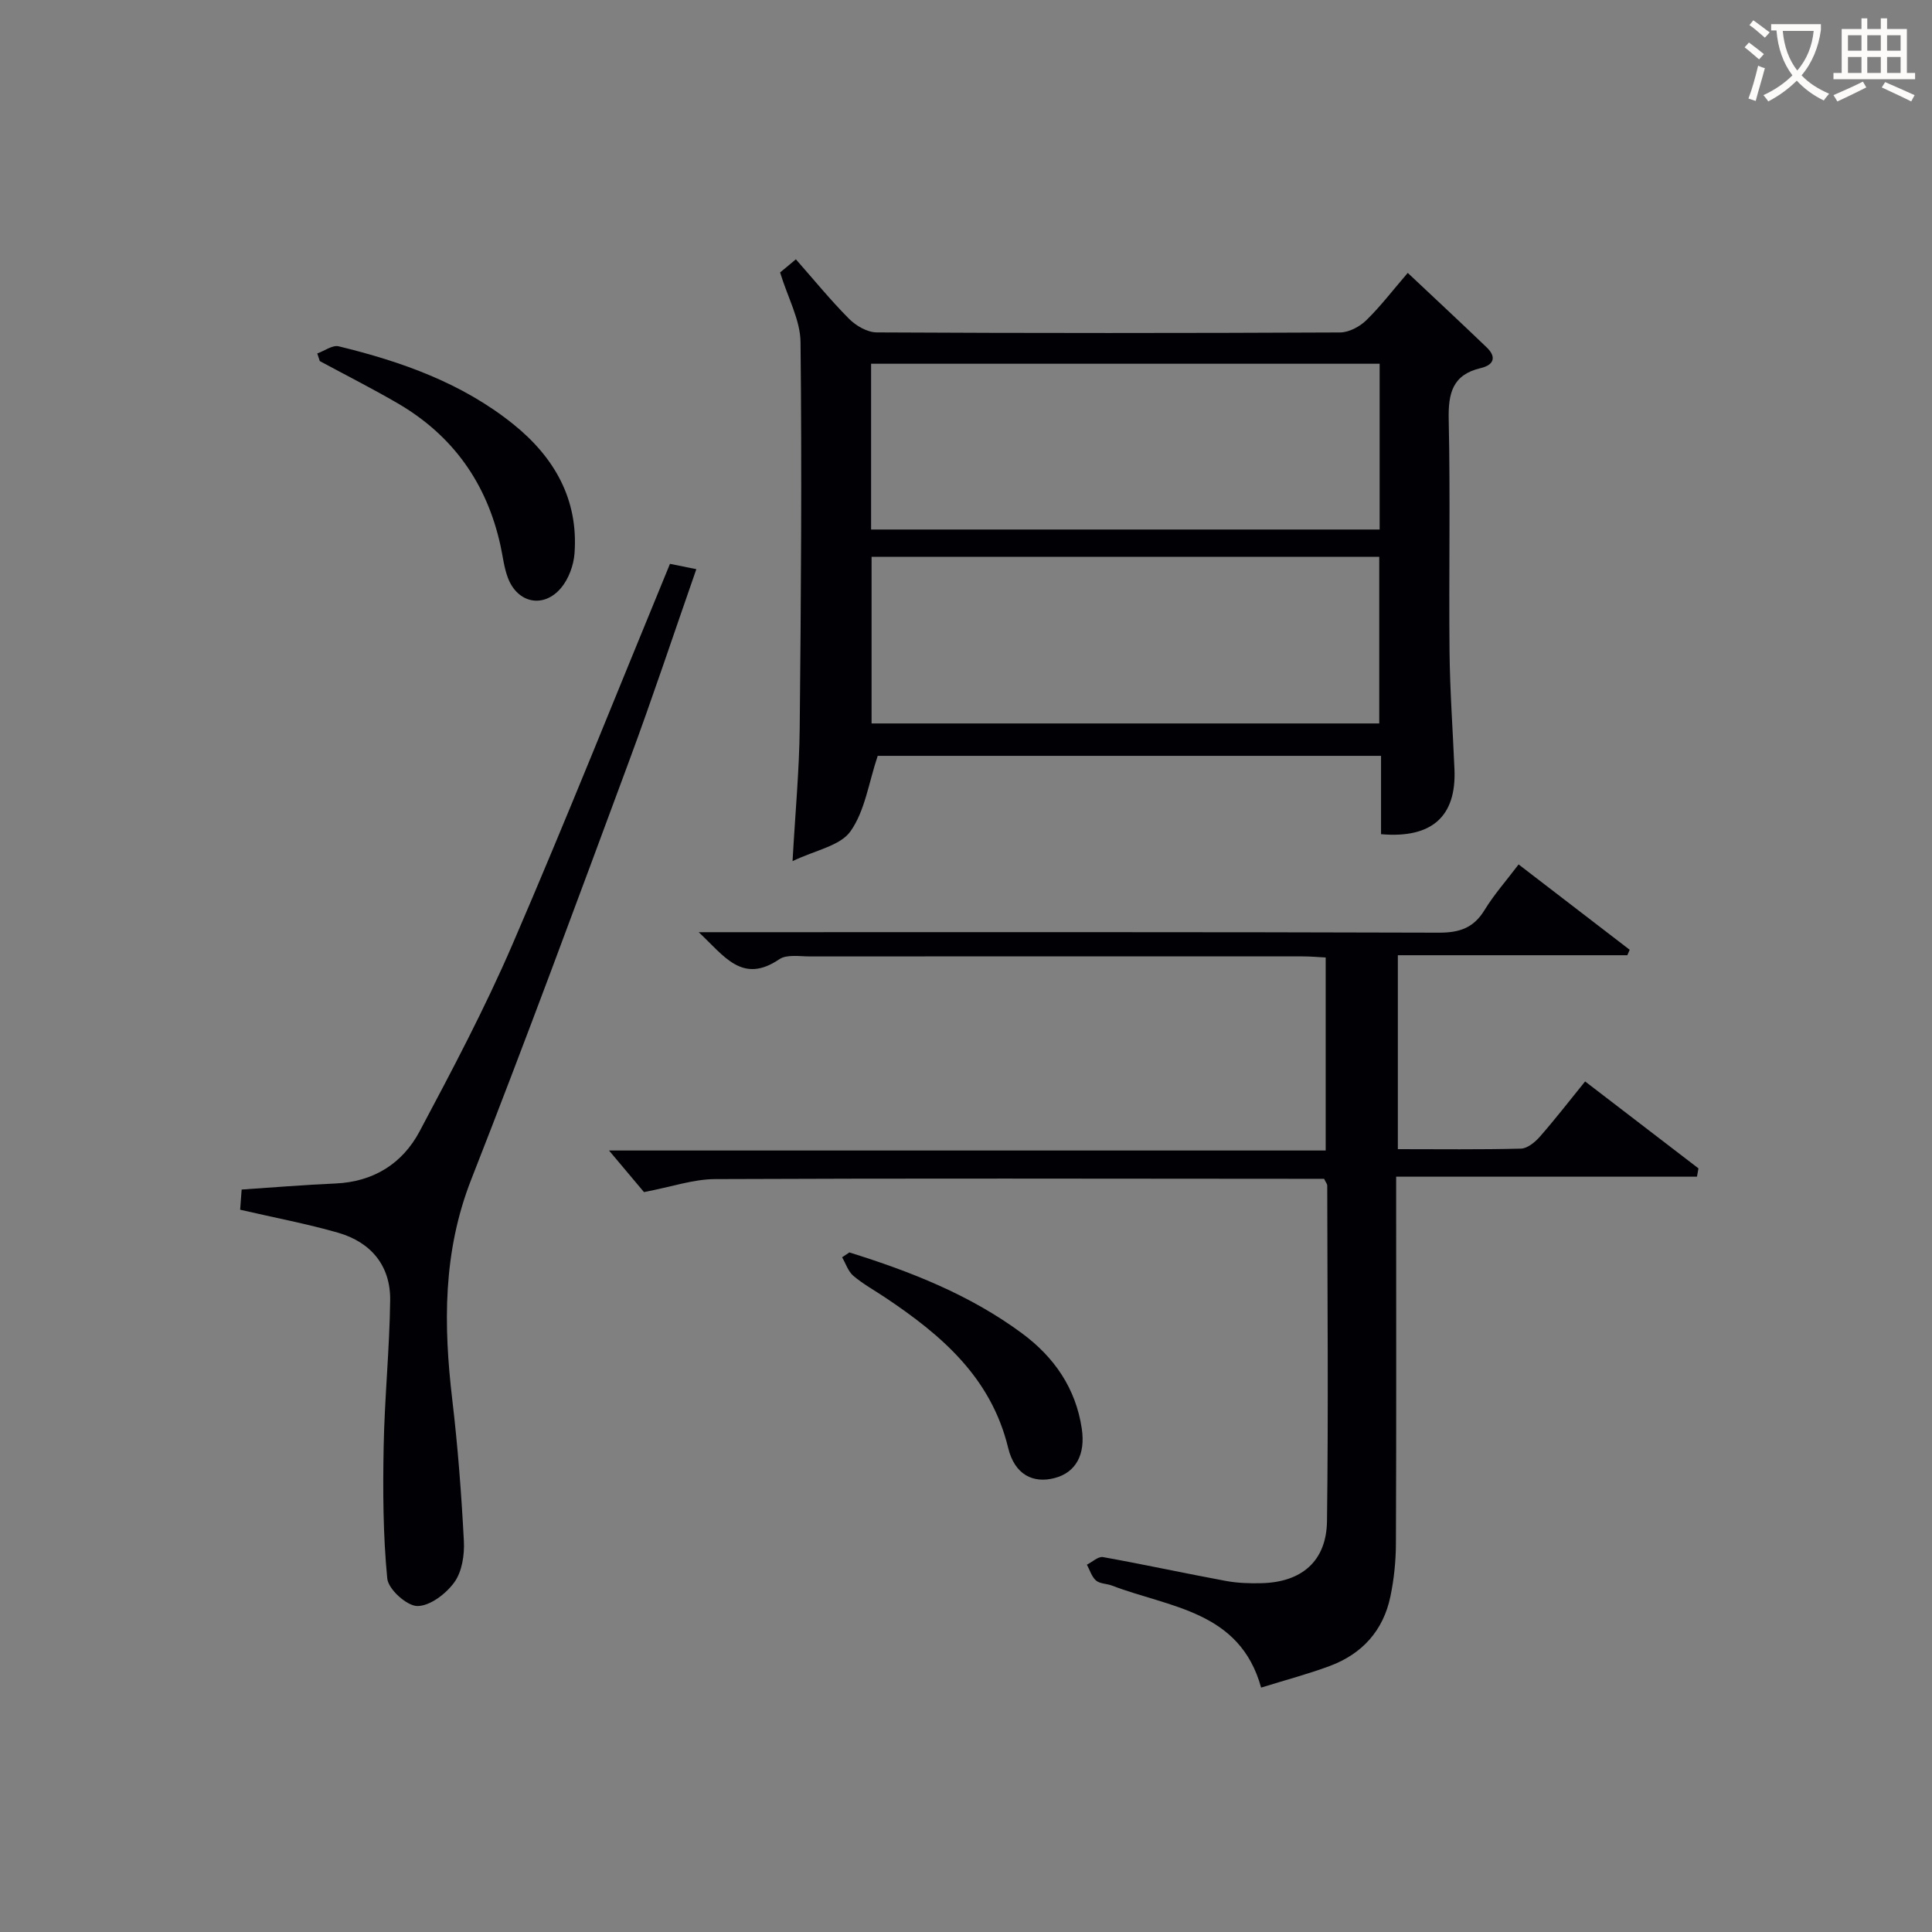 <svg enable-background="new 0 0 400 400" viewBox="0 0 400 400" xmlns="http://www.w3.org/2000/svg"><rect x="0" y="0" width="400" height="400" fill="#808080" stroke="none"/><g fill="#010105"><path d="m351.34 243.62c-20.52 0-41.03 0-62.28 0v6.05c0 23.33.05 46.66-.05 69.99-.02 3.63-.4 7.32-1.14 10.87-1.46 7.05-5.84 11.89-12.54 14.39-4.48 1.67-9.12 2.89-14.23 4.48-4.39-15.92-18.95-16.55-30.9-21.13-1.08-.41-2.48-.35-3.28-1.04-.9-.78-1.28-2.16-1.89-3.28 1.12-.56 2.35-1.75 3.34-1.57 8.49 1.52 16.92 3.36 25.4 4.93 2.43.45 4.97.54 7.45.47 8.29-.21 13.41-4.56 13.52-12.86.3-23.16.08-46.32.05-69.48 0-.29-.26-.57-.65-1.38-1.71 0-3.66 0-5.62 0-40.16-.02-80.32-.12-120.48.06-4.5.02-8.98 1.6-14.71 2.69-1.81-2.15-4.55-5.42-7.24-8.61h148.38c0-13.5 0-26.54 0-39.96-1.55-.08-3.16-.23-4.77-.23-33.99-.01-67.99-.02-101.98.01-2.15 0-4.82-.47-6.37.58-7.67 5.21-11.39-.65-16.69-5.6h6.25c48.99 0 97.98-.06 146.97.1 4.27.01 7.2-.96 9.47-4.67 1.99-3.25 4.55-6.14 7.06-9.46 7.73 5.94 15.36 11.81 23 17.67-.16.38-.32.76-.49 1.13-15.72 0-31.43 0-47.51 0v40.15c8.59 0 17.04.11 25.49-.11 1.34-.04 2.92-1.34 3.91-2.47 3.16-3.6 6.1-7.41 9.37-11.44 8.04 6.16 15.75 12.08 23.47 18-.09.58-.2 1.15-.31 1.72z"/><path d="m161.51 56.41c.67-.56 1.8-1.5 3.27-2.72 3.7 4.19 7.15 8.44 11 12.31 1.44 1.45 3.79 2.81 5.73 2.82 31.98.17 63.96.16 95.94.01 1.83-.01 4.04-1.18 5.4-2.5 2.96-2.88 5.49-6.21 8.61-9.83 5.58 5.25 11.01 10.3 16.35 15.43 2.11 2.02 1.43 3.65-1.21 4.27-5.89 1.37-6.78 5.23-6.66 10.69.35 15.98.01 31.98.17 47.97.08 8.14.68 16.27 1.02 24.41.42 9.74-4.65 14.36-15.2 13.44 0-2.59 0-5.23 0-7.86 0-2.65 0-5.31 0-8.36-35.28 0-70.29 0-104.21 0-1.87 5.58-2.64 11.4-5.64 15.63-2.14 3.02-7.29 3.9-11.99 6.17.56-10.08 1.39-18.8 1.48-27.53.27-26.65.46-53.3.17-79.94-.05-4.57-2.6-9.09-4.23-14.41zm18.84 18.9v34.32h105.29c0-11.6 0-22.84 0-34.32-35.16 0-70.03 0-105.29 0zm105.21 74.47c0-11.8 0-23.16 0-34.5-35.26 0-70.14 0-105.11 0v34.5z"/><path d="m49.72 250.46c.11-1.42.2-2.71.31-4.18 6.56-.43 12.98-.98 19.4-1.25 7.88-.34 13.87-4.1 17.43-10.77 6.78-12.74 13.55-25.54 19.26-38.78 11.18-25.9 21.62-52.13 32.59-78.74 1.49.3 3.18.64 5.46 1.1-4.72 13.5-9.08 26.67-13.9 39.67-10.74 28.96-21.42 57.95-32.71 86.7-5.88 14.99-5.75 30.09-3.92 45.59 1.15 9.72 1.89 19.49 2.4 29.26.15 2.86-.38 6.33-1.97 8.53-1.72 2.38-5.05 4.94-7.67 4.92-2.19-.02-6.01-3.48-6.22-5.69-.88-9.02-.92-18.16-.75-27.24.19-10.13 1.22-20.25 1.35-30.38.09-7.14-3.96-11.99-10.72-13.96-6.49-1.87-13.19-3.12-20.34-4.78z"/><path d="m65.69 73.18c1.49-.53 3.15-1.79 4.43-1.48 13 3.16 25.52 7.59 36.12 16.1 8.5 6.83 13.53 15.54 12.71 26.76-.18 2.48-1.22 5.31-2.8 7.18-3.61 4.27-8.98 3.15-10.98-2.06-.82-2.14-1.06-4.5-1.56-6.77-2.83-12.87-9.85-22.75-21.24-29.39-5.29-3.08-10.77-5.85-16.16-8.76-.17-.52-.35-1.05-.52-1.58z"/><path d="m175.85 259.3c12.67 3.95 24.96 8.77 35.76 16.76 6.66 4.93 11.11 11.36 12.36 19.71.81 5.42-1.27 9.1-5.6 10.24-4.45 1.18-8.29-.67-9.64-6.23-3.54-14.61-13.82-23.37-25.48-31.16-2.21-1.48-4.57-2.77-6.58-4.48-1.08-.92-1.56-2.53-2.32-3.83.51-.34 1.01-.67 1.5-1.01z"/></g><path d="m362.1 8.8c1.1.8 2.1 1.6 3.1 2.4l-1 1.1c-1.3-1.1-2.3-2-3-2.5zm1.9 4.8c.5.2.9.4 1.4.5-.6 2.3-1.3 4.5-1.9 6.8l-1.5-.5c.8-2.1 1.4-4.3 2-6.8zm-1-9.4c1.3.9 2.4 1.8 3.4 2.5l-1 1.1c-1.4-1.2-2.4-2.1-3.2-2.6zm3.7 2.2v-1.4h10.3v1.2c-.5 3.6-1.8 6.8-4 9.4 1.5 1.6 3.4 2.8 5.7 3.8-.3.4-.7.8-1.1 1.4-2.3-1.1-4.1-2.5-5.6-4.1-1.6 1.6-3.6 3.1-5.9 4.3-.3-.5-.7-.9-1-1.3 2.4-1.1 4.4-2.5 6-4.1-1.9-2.5-3-5.6-3.3-9.3h-1.1zm8.8 0h-6.4c.3 3.3 1.3 6 3 8.2 2-2.3 3.1-5.1 3.4-8.2z" fill="#fcfbfa"/><path d="m385.3 3.8h1.3v2.2h2.8v-2.2h1.3v2.2h4.1v9.1h1.7v1.3h-16.9v-1.3h1.7v-9.1h4.1v-2.2zm.4 13.1.7 1.2c-1.8.9-3.8 1.9-6 2.9-.2-.4-.5-.8-.8-1.3 2.3-1 4.3-1.9 6.1-2.8zm-3.1-6.4h2.8v-3.2h-2.8zm0 4.6h2.8v-3.3h-2.8zm4-4.6h2.8v-3.2h-2.8zm0 4.6h2.8v-3.3h-2.8zm3.7 1.9c2.1.9 4.1 1.8 6.1 2.7l-.7 1.3c-2.2-1.1-4.2-2-6.1-2.9zm3.2-9.7h-2.8v3.2h2.8zm-2.8 7.8h2.8v-3.3h-2.8z" fill="#fcfbfa"/></svg>